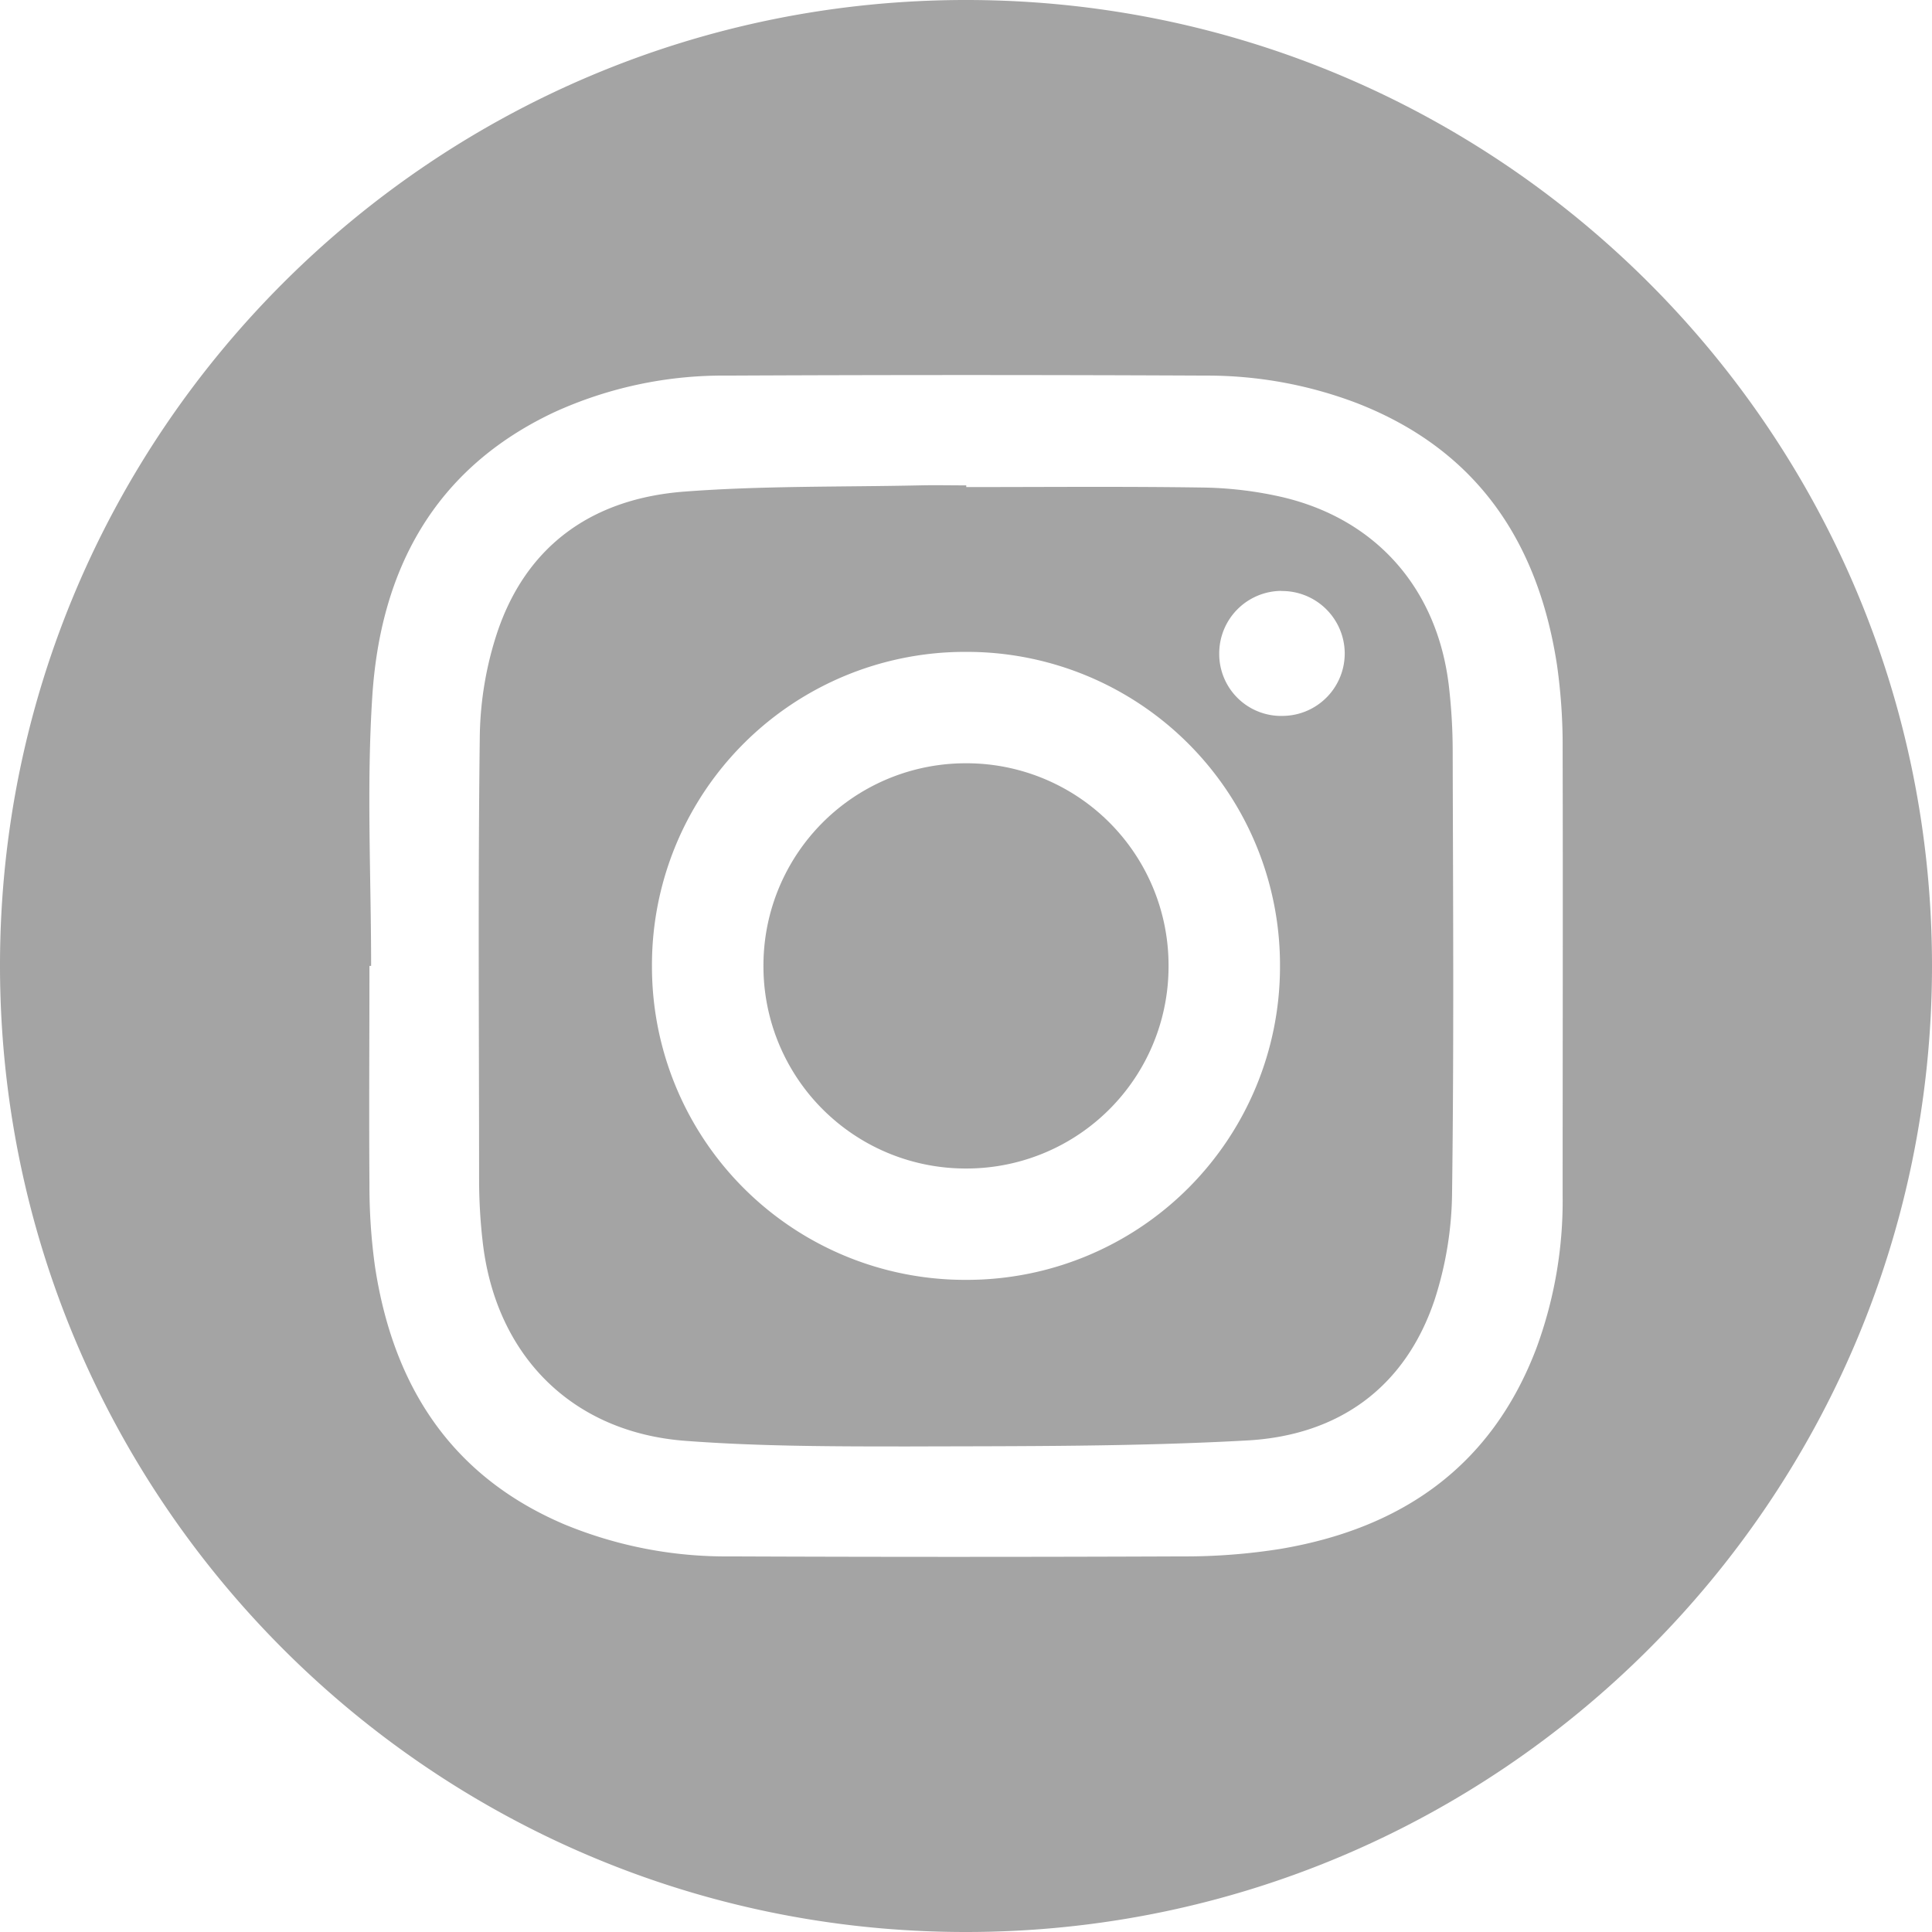 <svg xmlns="http://www.w3.org/2000/svg" width="44" height="44" fill="none"><path fill="#A4A4A4" d="M21.994 44C9.84 44-.014 34.125 0 21.96.014 9.83 9.89-.015 22.028 0 34.167.014 44.013 9.875 44 22.016 43.987 34.156 34.132 44.004 21.994 44ZM8.452 21.998h-.038c0 1.657-.012 3.313 0 4.97-.002.63.04 1.259.127 1.882.413 2.704 1.724 4.766 4.316 5.868a9.628 9.628 0 0 0 3.773.728c3.432.014 6.863.014 10.293 0a13.81 13.81 0 0 0 2.233-.17c2.755-.464 4.8-1.868 5.827-4.552a9.692 9.692 0 0 0 .605-3.488c0-3.387.008-6.774 0-10.161a13.019 13.019 0 0 0-.128-1.927c-.43-2.813-1.83-4.907-4.56-5.968a9.573 9.573 0 0 0-3.44-.626 1166.52 1166.52 0 0 0-10.908 0 9.257 9.257 0 0 0-3.925.832c-2.752 1.293-3.97 3.612-4.15 6.501-.13 2.03-.025 4.074-.025 6.111Z"/><path fill="#A4A4A4" d="M22.006 11.093c1.79 0 3.579-.016 5.367.01.6.007 1.2.077 1.785.208 2.173.492 3.58 2.09 3.84 4.319.057.495.086.992.086 1.49.008 3.345.03 6.689-.014 10.032a8.135 8.135 0 0 1-.4 2.457c-.676 2.007-2.2 3.08-4.26 3.196-2.559.142-5.127.129-7.693.137-1.7 0-3.409 0-5.098-.127-2.587-.19-4.33-1.94-4.626-4.532-.052-.45-.079-.904-.082-1.358 0-3.388-.027-6.776.016-10.164a7.858 7.858 0 0 1 .4-2.365c.678-2.009 2.202-3.044 4.259-3.2 1.78-.135 3.574-.103 5.362-.142.352-.008.705 0 1.058 0v.04Zm7.145 10.933a7.132 7.132 0 0 0-7.123-7.18 7.131 7.131 0 0 0-7.18 7.166 7.133 7.133 0 0 0 7.172 7.136 7.133 7.133 0 0 0 7.131-7.12v-.002Zm.026-8.569a1.424 1.424 0 0 0-1.41 1.429 1.411 1.411 0 0 0 1.466 1.418 1.423 1.423 0 0 0 1.392-1.449 1.427 1.427 0 0 0-1.448-1.395v-.003Z"/><path fill="#A4A4A4" d="M26.613 22.002a4.602 4.602 0 0 1-4.615 4.61 4.605 4.605 0 0 1-4.611-4.615 4.606 4.606 0 0 1 4.616-4.614 4.603 4.603 0 0 1 4.61 4.619Z"/></svg>